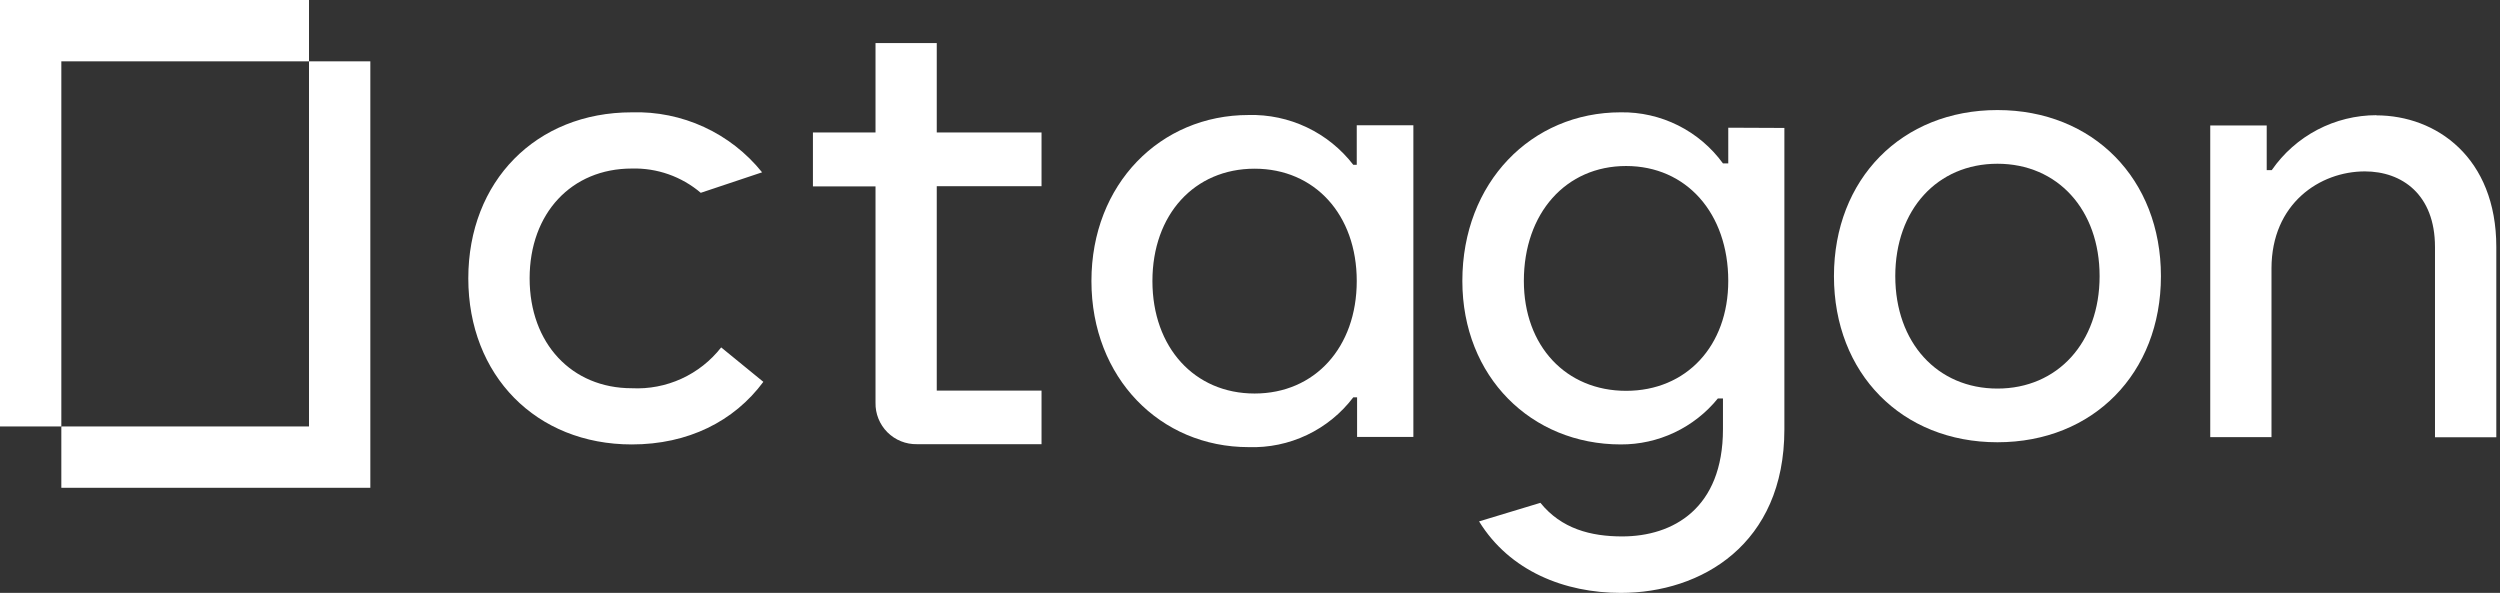 <svg xmlns="http://www.w3.org/2000/svg" width="253" height="60" viewBox="0 0 253 60" fill="none"><rect x="0" y="0" width="253" height="60" fill="#333333" stroke="none"/><g clip-path="url(#clip0_195_385)"><path d="M31.271 0H6.207H0V6.207V43.157H6.207V6.207H31.271V0Z" fill="white"></path><path d="M6.207 49.364H31.271H37.478V43.157V6.207H31.271V43.157H6.207V49.364Z" fill="white"></path><path d="M72.983 35.157C71.917 36.521 70.538 37.608 68.964 38.327C67.39 39.046 65.666 39.376 63.937 39.289C57.866 39.289 53.598 34.766 53.598 28.168C53.598 21.57 57.849 17.056 63.937 17.056C66.487 16.985 68.974 17.86 70.917 19.513L77.124 17.439C75.545 15.476 73.533 13.905 71.244 12.852C68.956 11.799 66.455 11.291 63.937 11.368C54.244 11.368 47.392 18.348 47.392 28.168C47.392 37.988 54.244 44.977 63.937 44.977C69.625 44.977 74.284 42.648 77.251 38.643L72.983 35.157Z" fill="white"></path><path d="M88.602 40.776V18.866H82.268V13.408H88.602V4.361H94.8V13.408H105.403V18.841H94.8V39.527H105.403V44.951H92.802C92.247 44.963 91.696 44.862 91.181 44.655C90.666 44.448 90.199 44.139 89.806 43.747C89.414 43.355 89.105 42.887 88.898 42.372C88.691 41.857 88.59 41.306 88.602 40.751" fill="white"></path><path d="M137.303 12.677V16.681H136.954C135.709 15.065 134.1 13.766 132.257 12.89C130.415 12.014 128.391 11.585 126.352 11.639C117.433 11.639 110.453 18.62 110.453 28.44C110.453 38.26 117.433 45.249 126.352 45.249C128.393 45.319 130.422 44.898 132.267 44.02C134.113 43.143 135.72 41.835 136.954 40.207H137.337V44.22H143.033V12.677H137.303ZM126.964 39.824C120.885 39.824 116.625 35.165 116.625 28.44C116.625 21.715 120.876 17.072 126.964 17.072C133.052 17.072 137.303 21.723 137.303 28.44C137.303 35.157 133.052 39.824 126.964 39.824Z" fill="white"></path><path d="M174.9 12.923V16.537H174.364C173.18 14.909 171.622 13.589 169.821 12.689C168.02 11.79 166.03 11.336 164.017 11.367C154.971 11.367 147.99 18.475 147.99 28.431C147.99 38.132 154.971 44.976 164.017 44.976C165.899 44.986 167.759 44.573 169.46 43.768C171.161 42.963 172.66 41.787 173.846 40.326H174.364V43.429C174.364 51.447 169.322 54.286 164.162 54.286C160.99 54.286 158.014 53.513 155.889 50.886L149.682 52.765C152.786 57.806 158.346 60 164.025 60C172.171 60 180.579 55.094 180.579 43.454V12.948L174.9 12.923ZM164.561 39.552C158.482 39.552 154.214 35.02 154.214 28.431C154.214 21.578 158.465 16.8 164.561 16.8C170.657 16.8 174.9 21.578 174.9 28.431C174.9 35.02 170.649 39.552 164.561 39.552Z" fill="white"></path><path d="M185.596 27.947C185.596 18.119 192.448 11.138 202.141 11.138C211.834 11.138 218.686 18.119 218.686 27.947C218.686 37.776 211.834 44.756 202.141 44.756C192.448 44.756 185.596 37.776 185.596 27.947ZM202.141 39.323C208.22 39.323 212.48 34.672 212.48 27.947C212.48 21.222 208.229 16.571 202.141 16.571C196.053 16.571 191.802 21.222 191.802 27.947C191.802 34.672 196.053 39.323 202.141 39.323Z" fill="white"></path><path d="M240.503 11.657C238.418 11.658 236.364 12.164 234.518 13.132C232.671 14.101 231.087 15.502 229.901 17.217H229.391V12.694H223.677V44.237H229.875V27.173C229.875 20.584 234.79 17.345 239.321 17.345C243.071 17.345 246.421 19.674 246.421 24.997V44.254H252.627V24.997C252.627 15.942 246.557 11.674 240.477 11.674" fill="white"></path></g><defs><clipPath id="clip0_195_385"><rect width="252.627" height="60" fill="white"></rect></clipPath></defs></svg>